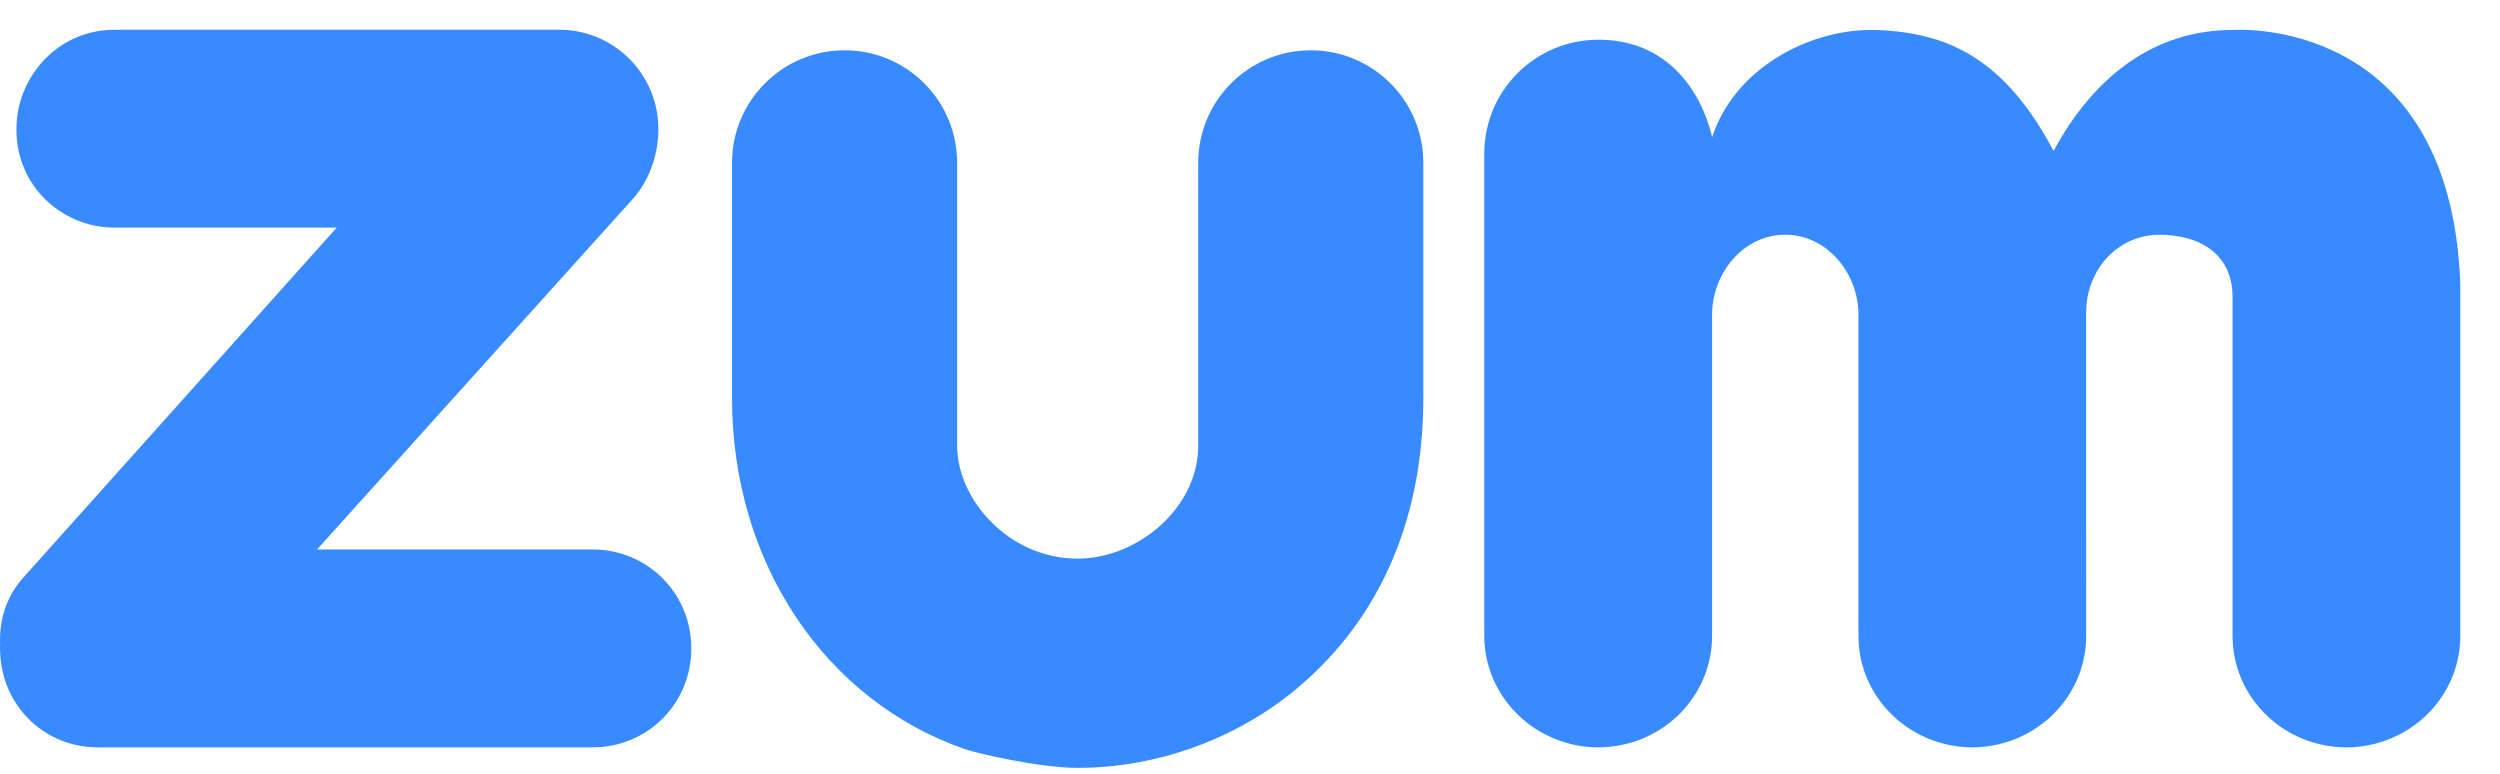 <svg width="42" height="13" viewBox="0 0 42 13" fill="none" xmlns="http://www.w3.org/2000/svg">
<path d="M22.021 0.845C23.066 0.845 23.912 1.692 23.912 2.736V6.685C23.912 8.63 23.245 10.258 21.958 11.418C21.955 11.42 21.8 11.557 21.762 11.588C20.772 12.408 19.446 12.9 18.105 12.9C17.471 12.9 16.412 12.658 16.207 12.584C13.871 11.773 12.298 9.467 12.298 6.685V2.733C12.3 1.69 13.146 0.845 14.19 0.845C15.205 0.845 16.034 1.646 16.078 2.651C16.08 2.684 16.081 2.717 16.081 2.749C16.081 2.754 16.08 2.759 16.08 2.764V7.486C16.079 8.393 16.95 9.385 18.105 9.385C19.1 9.385 20.131 8.543 20.13 7.486V2.736C20.13 1.691 20.977 0.845 22.021 0.845ZM9.401 0.5C9.892 0.5 10.334 0.717 10.638 1.057C10.639 1.058 10.64 1.059 10.641 1.06C10.642 1.061 10.643 1.064 10.645 1.065C10.892 1.346 11.046 1.71 11.06 2.11C11.06 2.131 11.06 2.144 11.06 2.144C11.06 2.144 11.102 2.819 10.627 3.347C10.605 3.372 5.326 9.231 5.326 9.231H9.953C10.879 9.231 11.614 9.966 11.614 10.894C11.614 11.821 10.879 12.556 9.953 12.556H1.646C0.778 12.556 0.091 11.911 0.009 11.066L0 10.895V10.894C0 10.865 0.001 10.836 0.002 10.808C0.001 10.792 1.83895e-05 10.776 0 10.76C0 10.397 0.106 10.022 0.39 9.705C0.606 9.463 5.498 4.005 5.657 3.824C5.642 3.824 1.979 3.824 1.937 3.824C1.804 3.824 1.674 3.812 1.55 3.782C1.541 3.78 1.533 3.778 1.524 3.776C1.52 3.775 1.515 3.774 1.511 3.772C0.799 3.588 0.277 2.96 0.276 2.184V2.166C0.276 1.916 0.332 1.679 0.431 1.466C0.433 1.461 0.435 1.456 0.438 1.451C0.441 1.445 0.444 1.438 0.447 1.432C0.713 0.882 1.264 0.5 1.92 0.5H9.401ZM37.507 0.503C37.543 0.5 41.166 0.251 41.333 4.767V10.68C41.333 11.576 40.697 12.312 39.857 12.505C39.717 12.538 39.571 12.556 39.42 12.556C39.269 12.556 39.122 12.538 38.981 12.505C38.142 12.312 37.507 11.576 37.507 10.68V4.987C37.507 4.286 36.978 3.944 36.277 3.944C35.576 3.944 35.049 4.537 35.049 5.238V5.245H35.047L35.048 10.675V10.68C35.048 11.575 34.414 12.31 33.575 12.504C33.434 12.537 33.286 12.556 33.135 12.556C32.983 12.556 32.837 12.537 32.695 12.504C31.857 12.31 31.222 11.575 31.222 10.68V5.288C31.222 4.587 30.693 3.943 29.992 3.943C29.291 3.943 28.763 4.587 28.763 5.288V10.68C28.762 11.629 28.054 12.398 27.142 12.533C27.046 12.548 26.949 12.556 26.85 12.556C26.626 12.556 26.412 12.517 26.213 12.446C26.207 12.444 26.202 12.444 26.196 12.441C26.189 12.439 26.181 12.435 26.174 12.433C25.456 12.165 24.937 11.488 24.936 10.68V2.565C24.944 1.525 25.784 0.682 26.823 0.668C26.825 0.668 26.826 0.667 26.828 0.667L26.829 0.668C26.832 0.668 26.835 0.667 26.838 0.667H26.85C27.939 0.664 28.555 1.433 28.764 2.303V2.305C29.135 1.161 30.367 0.503 31.439 0.503C31.804 0.503 32.221 0.563 32.555 0.673C33.453 0.969 34.032 1.659 34.501 2.536C35.145 1.333 36.156 0.503 37.507 0.503Z" fill="#378AFF"/>
</svg>
